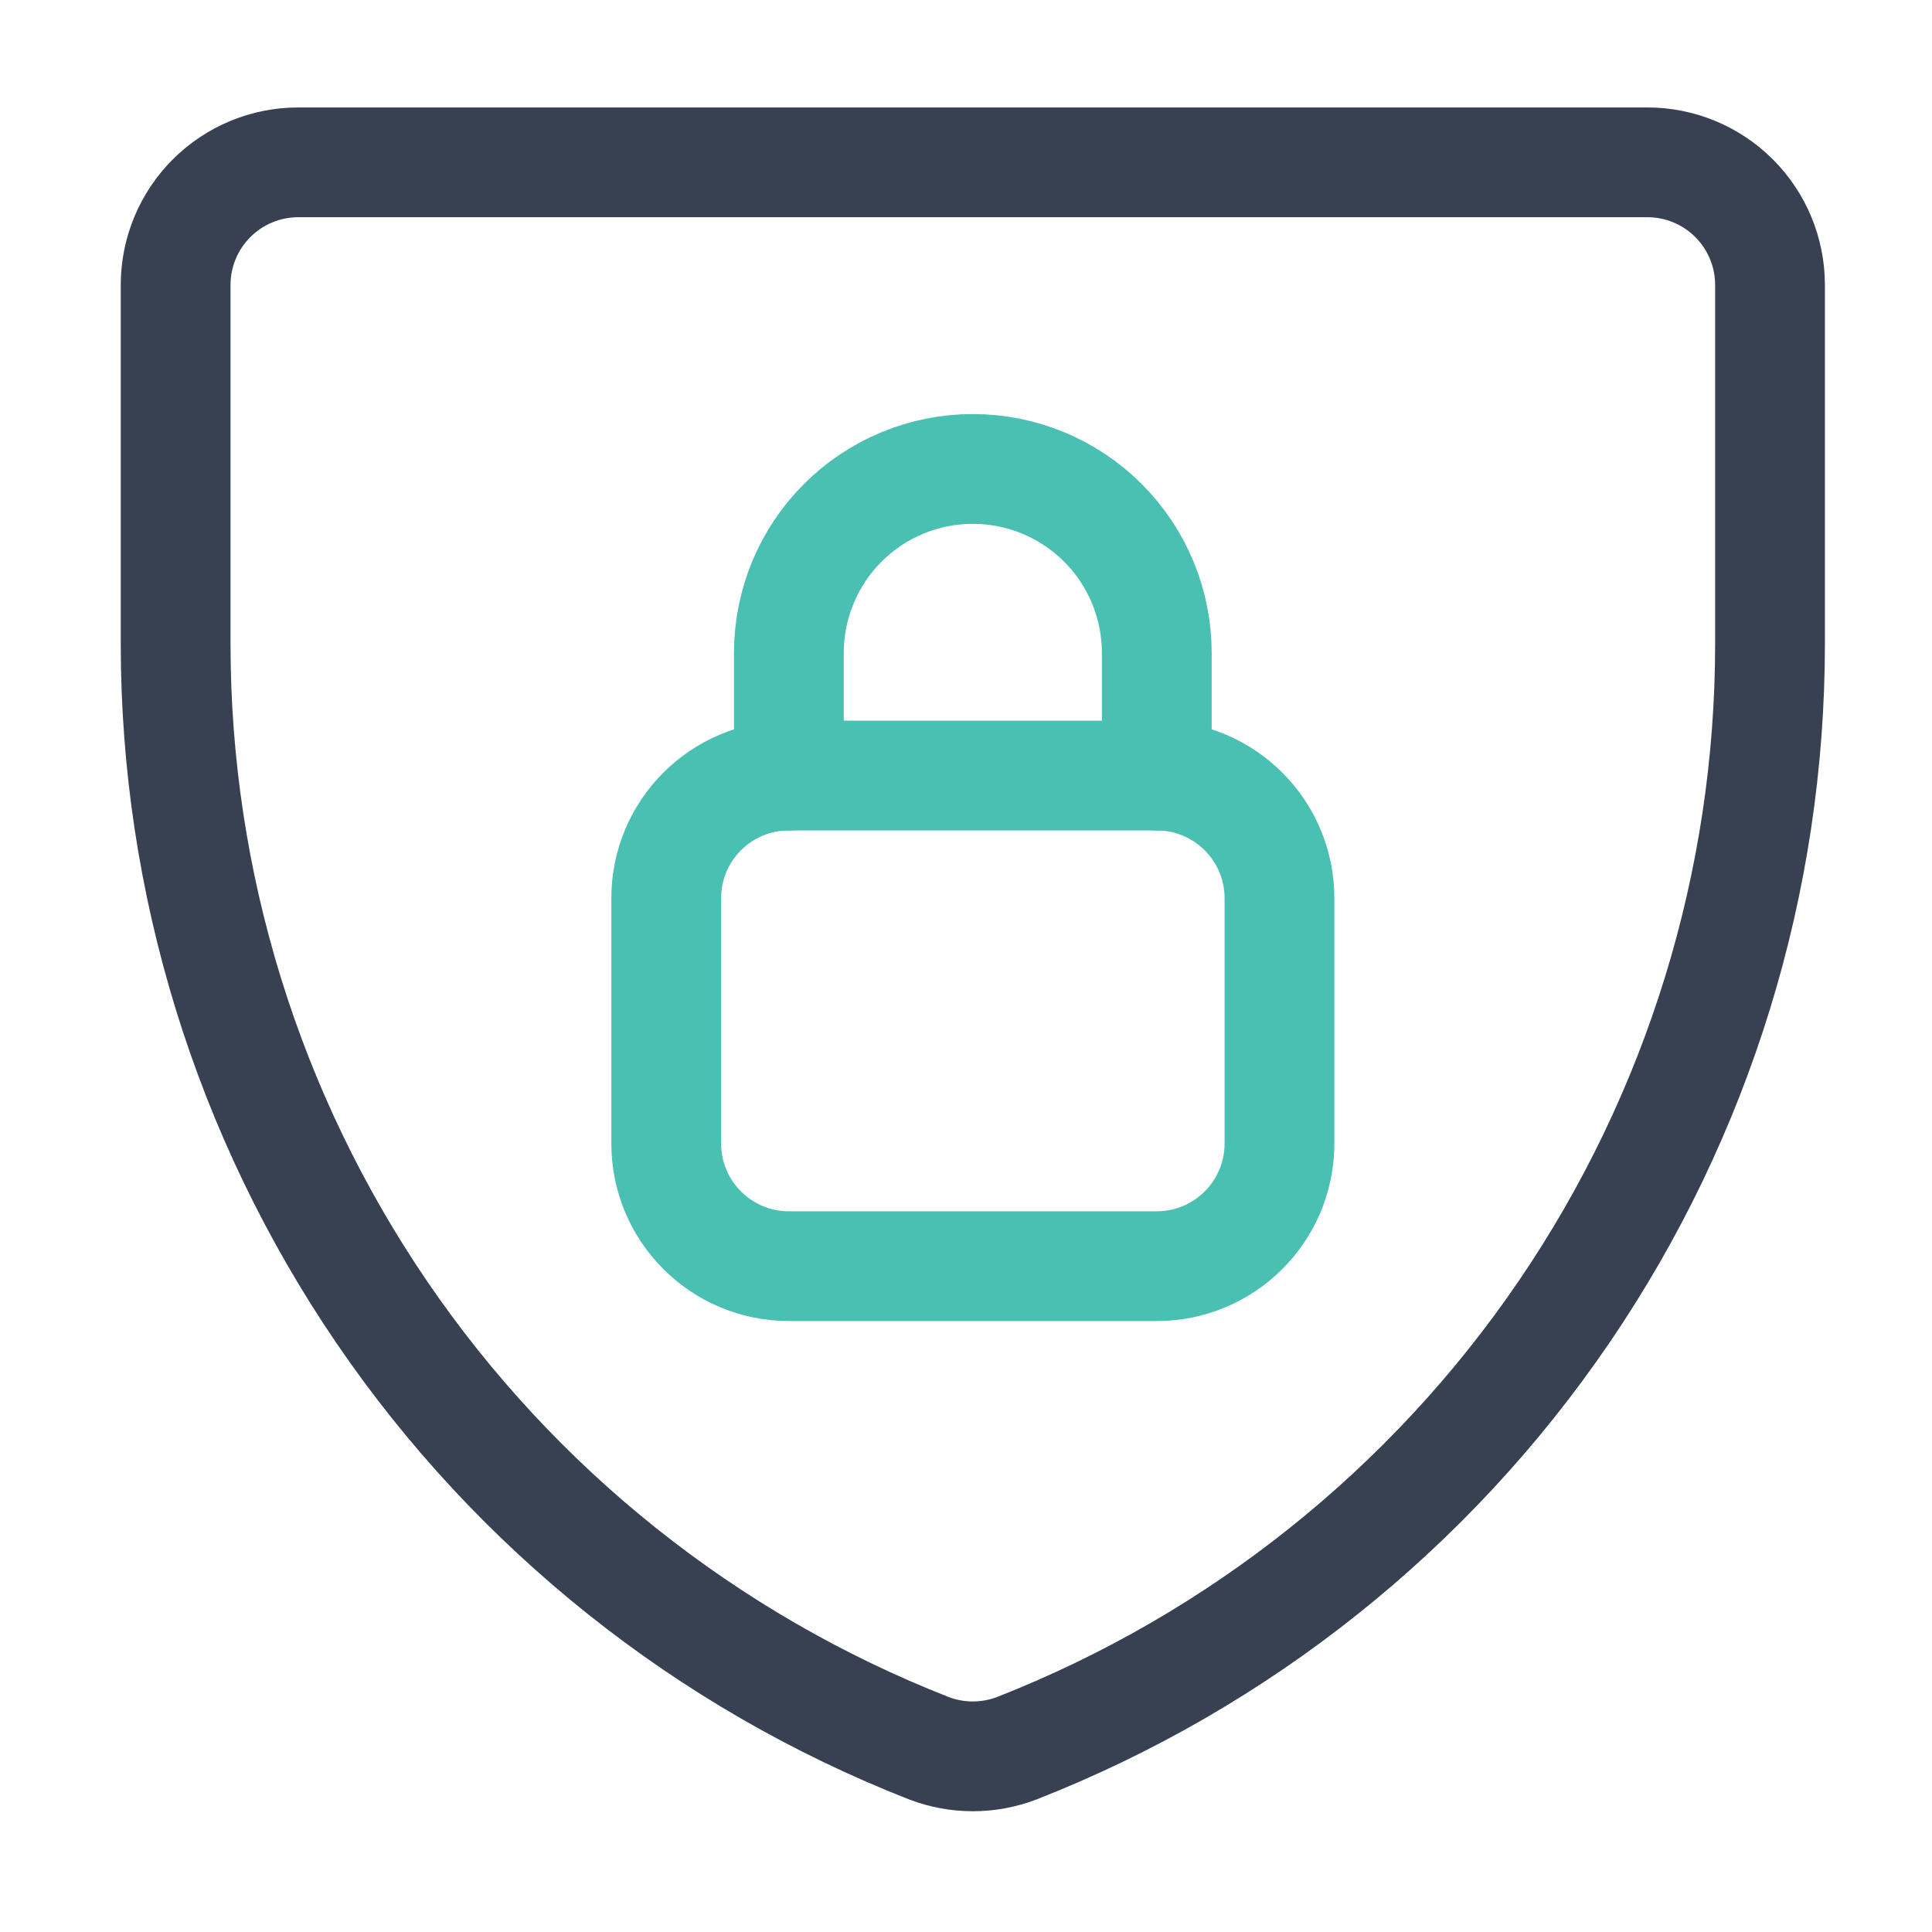 <svg width="44" height="44" viewBox="0 0 44 44" fill="none" xmlns="http://www.w3.org/2000/svg">
<path d="M23.161 39.813C22.514 40.062 21.797 40.062 21.15 39.813C16.096 37.831 11.757 34.373 8.698 29.889C5.639 25.404 4.002 20.102 4 14.674V6.49C4 5.749 4.294 5.039 4.818 4.515C5.342 3.991 6.052 3.697 6.793 3.697H37.518C38.259 3.697 38.969 3.991 39.493 4.515C40.017 5.039 40.311 5.749 40.311 6.49V14.646C40.315 20.079 38.681 25.387 35.621 29.877C32.562 34.367 28.219 37.829 23.161 39.813Z" stroke="#374151" stroke-width="2.5" stroke-linecap="round" stroke-linejoin="round"/>
<path d="M26.345 17.663H17.966C16.423 17.663 15.173 18.913 15.173 20.456V26.042C15.173 27.585 16.423 28.836 17.966 28.836H26.345C27.888 28.836 29.139 27.585 29.139 26.042V20.456C29.139 18.913 27.888 17.663 26.345 17.663Z" stroke="#49C0B2" stroke-width="2.5" stroke-linecap="round" stroke-linejoin="round"/>
<path d="M26.345 17.663V14.87C26.345 14.319 26.237 13.775 26.026 13.266C25.816 12.758 25.507 12.296 25.118 11.907C24.729 11.518 24.267 11.209 23.759 10.999C23.25 10.788 22.706 10.68 22.155 10.68C21.605 10.68 21.06 10.788 20.552 10.999C20.044 11.209 19.582 11.518 19.193 11.907C18.804 12.296 18.495 12.758 18.285 13.266C18.074 13.775 17.966 14.319 17.966 14.87V17.663" stroke="#49C0B2" stroke-width="2.5" stroke-linecap="round" stroke-linejoin="round"/>
</svg>
